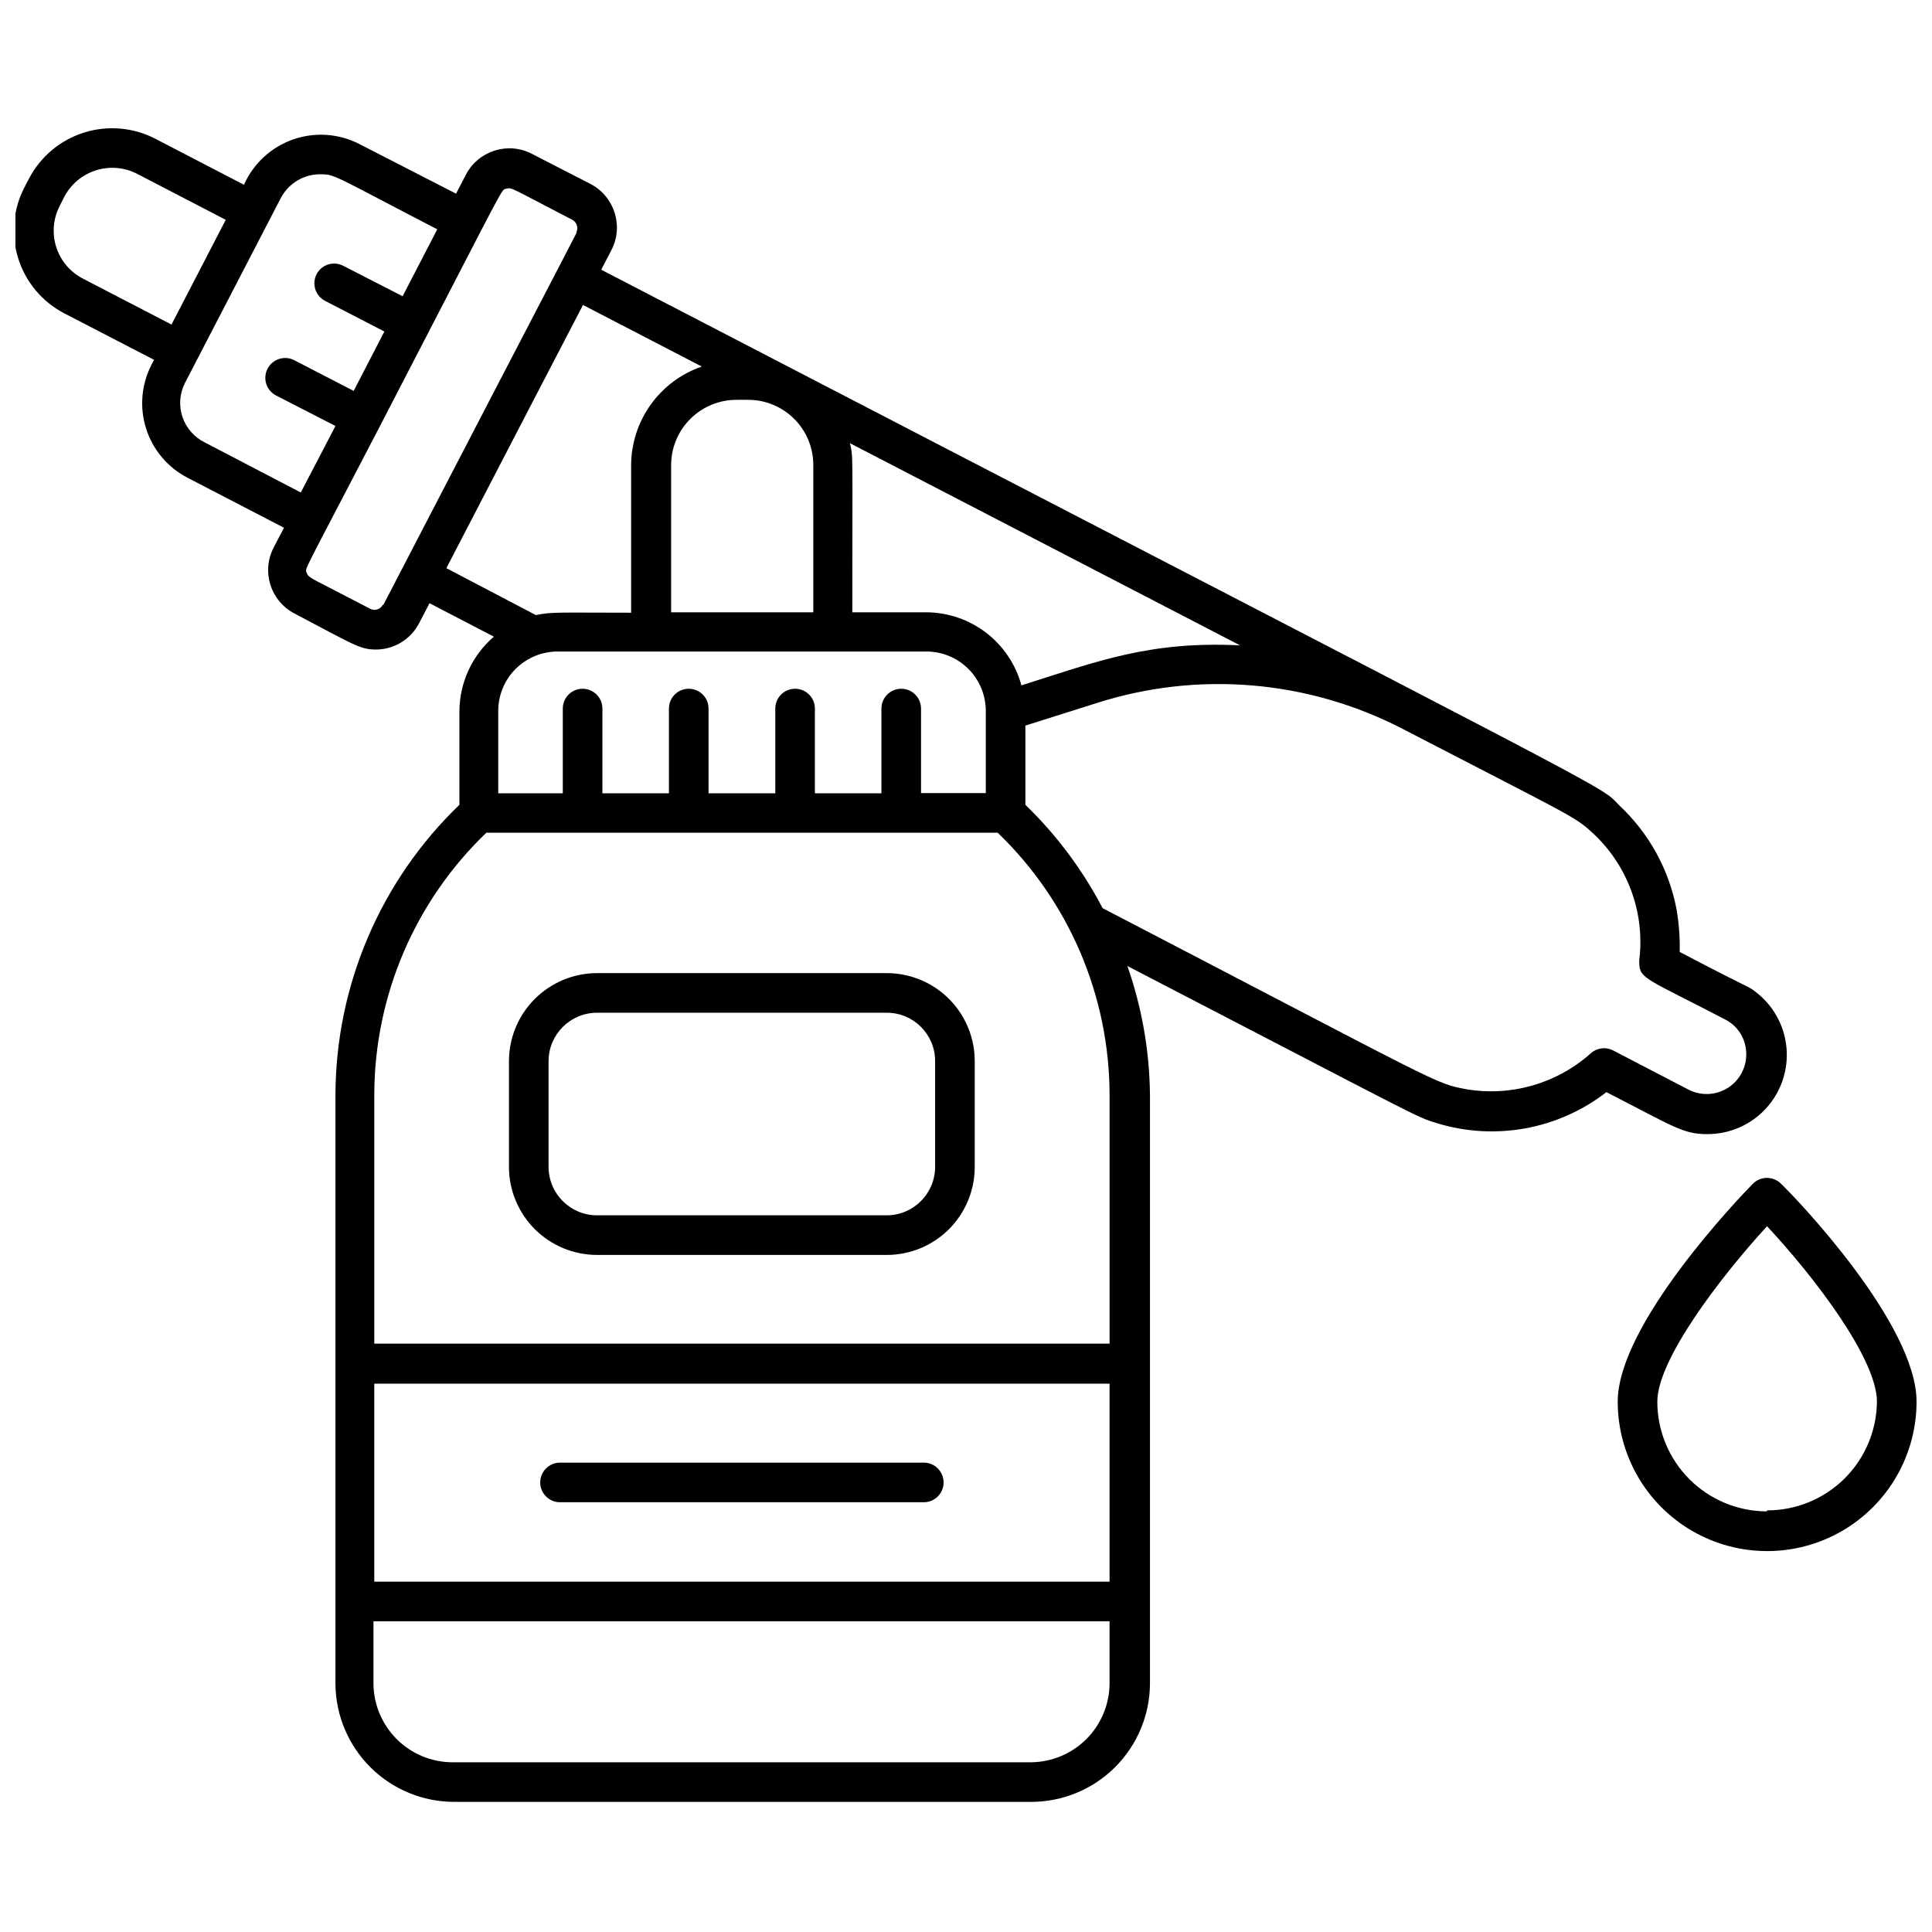 <?xml version="1.0" encoding="UTF-8"?>
<!-- Uploaded to: SVG Repo, www.svgrepo.com, Generator: SVG Repo Mixer Tools -->
<svg width="800px" height="800px" version="1.1" viewBox="144 144 512 512" xmlns="http://www.w3.org/2000/svg">
 <defs>
  <clipPath id="b">
   <path d="m148.09 177h469.91v445h-469.91z"/>
  </clipPath>
  <clipPath id="a">
   <path d="m572 456h79.902v100h-79.902z"/>
  </clipPath>
 </defs>
 <path d="m292.41 542.11h96.406c2.898 0 5.246-2.348 5.246-5.246 0-2.898-2.348-5.25-5.246-5.25h-96.406c-2.898 0-5.246 2.352-5.246 5.25 0 2.898 2.348 5.246 5.246 5.246z"/>
 <g clip-path="url(#b)">
  <path d="m596.43 444.55c5.922 0.027 11.582-2.445 15.586-6.816 4-4.367 5.969-10.227 5.418-16.125-0.547-5.898-3.566-11.289-8.305-14.844-2.047-1.574 0 0-19.996-10.496 0.094-3.797-0.188-7.594-0.84-11.336-2.008-10.52-7.297-20.129-15.113-27.449-6.035-6.035 8.711 2.519-269.85-142.01l2.731-5.246h-0.004c3.262-6.363 0.777-14.168-5.562-17.477l-15.43-7.926c-6.277-3.34-14.078-0.996-17.477 5.25l-2.731 5.246-25.555-13.117c-5.461-2.832-11.848-3.281-17.648-1.242-5.801 2.035-10.508 6.379-13 12l-23.461-12.176c-5.832-3.031-12.633-3.629-18.906-1.66-6.273 1.965-11.512 6.336-14.574 12.156l-1.207 2.309c-3.043 5.824-3.644 12.621-1.676 18.891 1.965 6.269 6.348 11.5 12.172 14.539l23.824 12.332-0.684 1.312h0.004c-2.691 5.231-3.203 11.312-1.422 16.918 1.777 5.606 5.703 10.277 10.922 12.996l25.609 13.277-2.731 5.246v0.004c-3.301 6.348-0.836 14.168 5.512 17.473 15.742 8.293 17.371 9.551 21.57 9.551v0.004c4.848-0.004 9.285-2.719 11.492-7.035l2.731-5.246 17.055 8.871v-0.004c-5.742 4.938-9.07 12.109-9.133 19.68v24.879c-20.918 20.113-32.773 47.859-32.852 76.883v156.13c0.07 8.305 3.418 16.246 9.312 22.094 5.898 5.848 13.867 9.129 22.176 9.129h152.88c8.305 0 16.273-3.281 22.172-9.129 5.898-5.848 9.246-13.789 9.316-22.094v-156.13c-0.117-11.641-2.137-23.18-5.984-34.164 78.195 40.516 76.305 39.938 82.078 41.668 15.41 4.703 32.141 1.633 44.871-8.238 18 9.234 20.309 11.125 26.715 11.125zm-181.74-118.92c-1.5-5.535-4.781-10.43-9.328-13.926-4.551-3.5-10.121-5.41-15.859-5.438h-19.629c0-43.348 0.262-40.828-0.629-44.816l103.39 53.582c-23.934-1.211-37.891 4.25-57.941 10.598zm-31.855 0.895c-2.898 0-5.246 2.348-5.246 5.246v22.461h-17.633v-22.461c0-2.898-2.352-5.246-5.25-5.246-2.898 0-5.246 2.348-5.246 5.246v22.461h-17.688v-22.461c0-2.898-2.348-5.246-5.246-5.246-2.898 0-5.25 2.348-5.25 5.246v22.461h-17.633v-22.461c0-2.898-2.348-5.246-5.246-5.246-2.898 0-5.25 2.348-5.25 5.246v22.461h-17.109v-21.832c0-4.176 1.66-8.18 4.613-11.133 2.953-2.949 6.957-4.609 11.133-4.609h97.719c4.176 0 8.18 1.66 11.133 4.609 2.949 2.953 4.609 6.957 4.609 11.133v21.777l-17.16 0.004v-22.41c0-1.391-0.555-2.727-1.539-3.711s-2.316-1.535-3.711-1.535zm-40.566-76.57c4.59 0 8.988 1.828 12.227 5.078 3.242 3.246 5.055 7.652 5.039 12.242v38.992h-37.68v-38.992c0-4.594 1.824-9 5.074-12.246 3.246-3.25 7.652-5.074 12.246-5.074zm-176.28-32.117c-3.387-1.734-5.938-4.75-7.09-8.379-1.152-3.625-0.812-7.562 0.949-10.934l1.156-2.309c1.758-3.379 4.781-5.926 8.414-7.074 3.629-1.152 7.566-0.816 10.949 0.934l23.457 12.176-14.375 27.762zm57.727 56.68-25.449-13.277c-2.801-1.375-4.934-3.816-5.918-6.773-0.988-2.961-0.746-6.191 0.668-8.973 62.555-120.7-44.555 85.91 25.402-49.016 2.043-3.898 6.094-6.328 10.496-6.297 3.938 0 3.41 0.316 30.965 14.59l-9.184 17.738-15.742-8.082h-0.004c-2.555-1.312-5.688-0.332-7.031 2.203-1.348 2.566-0.363 5.738 2.203 7.086l15.742 8.133-8.133 15.742-15.742-8.133h-0.004c-2.578-1.332-5.75-0.32-7.082 2.258-1.336 2.578-0.324 5.75 2.254 7.086l15.742 8.082zm21.727 29.758 0.004-0.004c-0.301 0.59-0.828 1.031-1.461 1.23-0.629 0.199-1.316 0.133-1.898-0.18-15.742-8.238-16.32-8.082-16.793-9.5-0.473-1.418-1.574 1.469 19.363-38.836 34.27-66.074 32.012-62.609 33.535-62.977 1.523-0.367 0.84-0.367 17.477 8.238v0.004c1.203 0.648 1.668 2.141 1.051 3.359 0.156 0.207 4.039-7.664-51.117 98.66zm16.848-9.707c28.184-54.371 19.941-38.414 36.211-69.746l31.488 16.32v-0.004c-5.465 1.879-10.207 5.418-13.566 10.121s-5.164 10.34-5.168 16.121v38.992c-19.102 0-20.992-0.262-25.242 0.629zm10.496 70.113 135.61-0.004c18.91 18.172 29.613 43.258 29.652 69.484v65.914h-194.86v-65.914c0.035-26.238 10.762-51.332 29.703-69.484zm165.26 198.48h-194.86v-52.48h194.86zm-20.992 47.863-153.09-0.004c-5.519 0.004-10.82-2.172-14.75-6.055-3.93-3.879-6.172-9.152-6.242-14.672v-16.637h195.07v16.637c-0.07 5.484-2.281 10.727-6.164 14.602-3.887 3.871-9.133 6.07-14.617 6.125zm148.46-187.83c-9 7.992-21.141 11.469-33.008 9.445-8.449-1.625-5.246-0.629-96.301-47.969v0.004c-5.316-10.168-12.227-19.418-20.469-27.395v-20.992l19.102-6.035c26.711-8.484 55.691-6.047 80.609 6.769 44.242 22.934 45.816 23.25 50.484 27.605l0.004-0.004c9.387 8.582 14.039 21.176 12.488 33.801-0.023 0.262-0.023 0.523 0 0.785 0 4.25 2.258 4.25 23.039 15.113 2.953 1.613 4.914 4.578 5.25 7.926 0.438 3.856-1.289 7.637-4.484 9.836-3.199 2.195-7.348 2.449-10.789 0.66l-20.203-10.496c-1.926-0.863-4.176-0.492-5.723 0.945z"/>
 </g>
 <path d="m302.23 476.57h76.781c6.18 0 12.105-2.453 16.477-6.824 4.367-4.371 6.824-10.297 6.824-16.477v-28.078c0-6.18-2.457-12.105-6.824-16.477-4.371-4.367-10.297-6.824-16.477-6.824h-76.781c-6.184 0-12.117 2.453-16.492 6.824-4.379 4.367-6.848 10.293-6.859 16.477v28.078c0.012 6.184 2.481 12.113 6.859 16.48 4.375 4.367 10.309 6.82 16.492 6.82zm-12.855-51.379c0.027-7.078 5.777-12.805 12.855-12.805h76.781c7.07 0 12.805 5.734 12.805 12.805v28.078c-0.031 7.059-5.746 12.777-12.805 12.805h-76.781c-7.078 0-12.828-5.723-12.855-12.805z"/>
 <g clip-path="url(#a)">
  <path d="m616.01 457.73c-0.988-1.008-2.34-1.578-3.754-1.578-1.41 0-2.766 0.57-3.75 1.578-3.672 3.727-35.793 37.262-35.793 57.727 0 14.148 7.547 27.219 19.797 34.293 12.254 7.074 27.348 7.074 39.598 0 12.25-7.074 19.797-20.145 19.797-34.293 0-20.727-32.223-54.262-35.895-57.727zm-3.727 86.801c-7.711 0-15.105-3.062-20.559-8.516-5.453-5.449-8.516-12.848-8.516-20.559 0-11.074 16.531-32.801 29.074-46.496 12.543 13.434 29.125 35.164 29.125 46.496-0.066 7.676-3.168 15.012-8.625 20.41-5.457 5.394-12.824 8.418-20.5 8.402z"/>
 </g>
</svg>